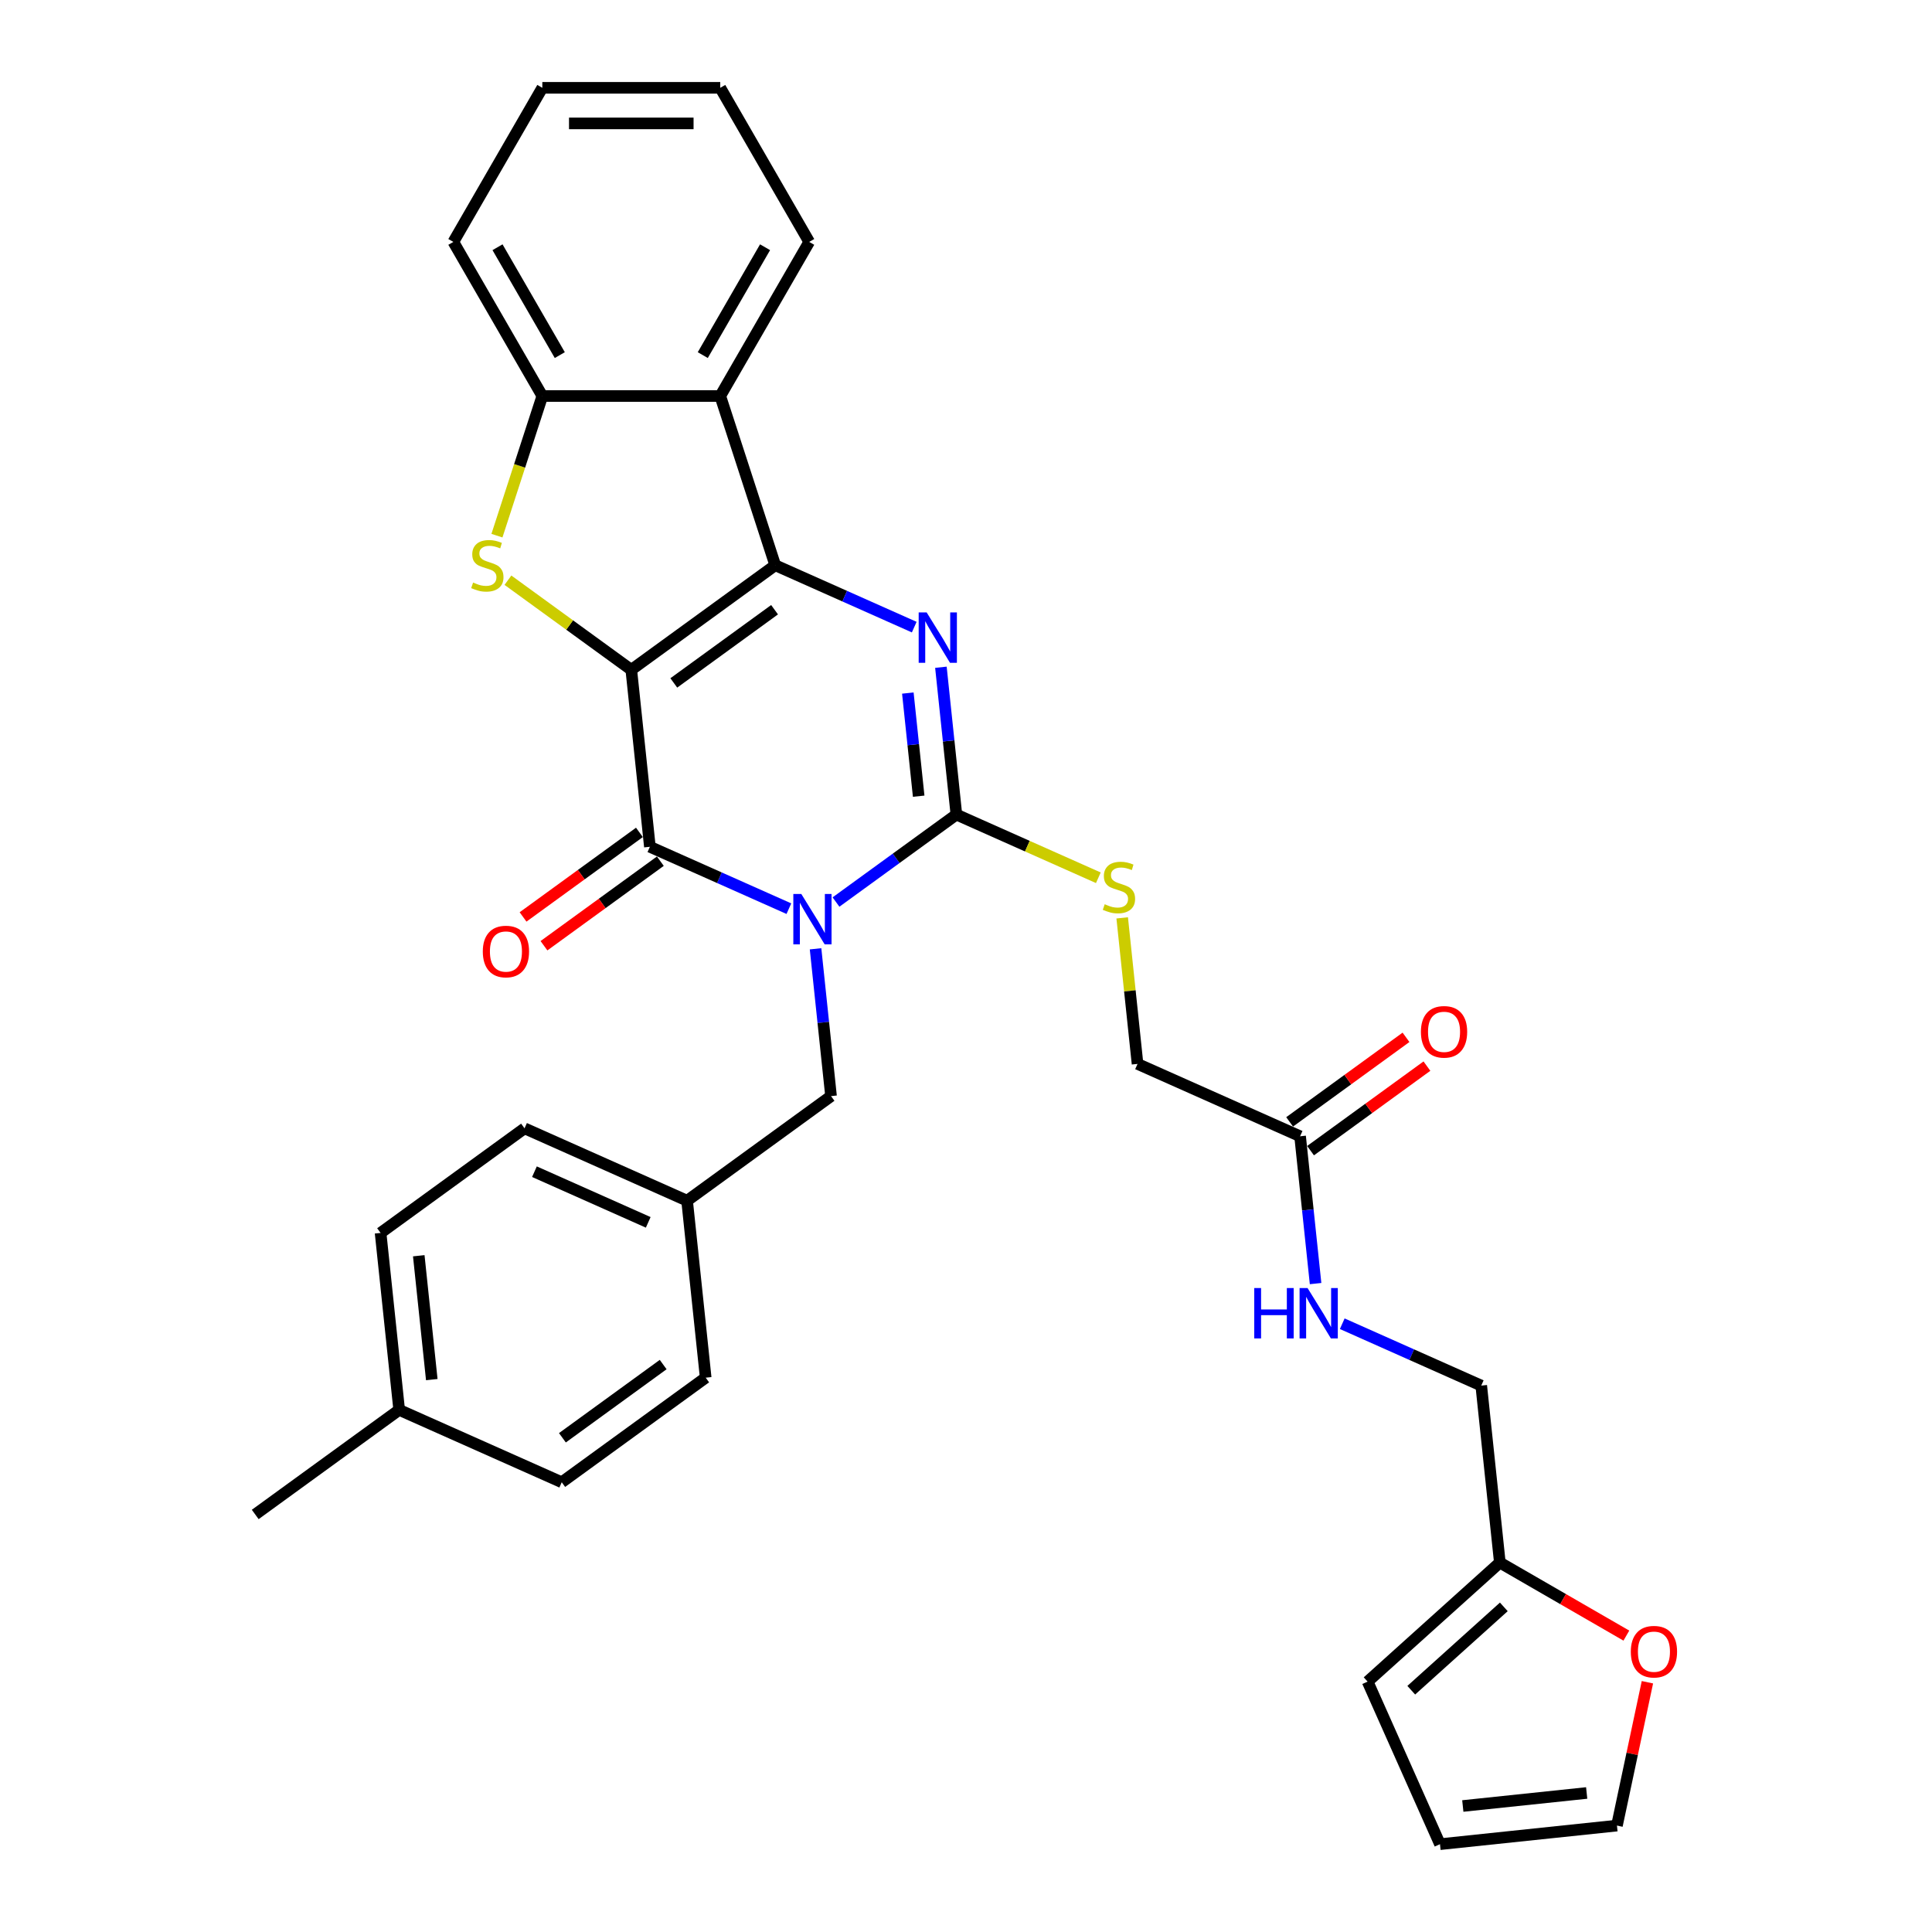<?xml version='1.0' encoding='iso-8859-1'?>
<svg version='1.1' baseProfile='full'
              xmlns='http://www.w3.org/2000/svg'
                      xmlns:rdkit='http://www.rdkit.org/xml'
                      xmlns:xlink='http://www.w3.org/1999/xlink'
                  xml:space='preserve'
width='1000px' height='1000px' viewBox='0 0 1000 1000'>
<!-- END OF HEADER -->
<rect style='opacity:1.0;fill:#FFFFFF;stroke:none' width='1000' height='1000' x='0' y='0'> </rect>
<path class='bond-1' d='M 326.753,346.7 L 401.263,292.566' style='fill:none;fill-rule:evenodd;stroke:#000000;stroke-width:6px;stroke-linecap:butt;stroke-linejoin:miter;stroke-opacity:1' />
<path class='bond-1' d='M 348.756,353.482 L 400.913,315.588' style='fill:none;fill-rule:evenodd;stroke:#000000;stroke-width:6px;stroke-linecap:butt;stroke-linejoin:miter;stroke-opacity:1' />
<path class='bond-2' d='M 326.753,346.7 L 336.38,438.294' style='fill:none;fill-rule:evenodd;stroke:#000000;stroke-width:6px;stroke-linecap:butt;stroke-linejoin:miter;stroke-opacity:1' />
<path class='bond-5' d='M 326.753,346.7 L 294.831,323.507' style='fill:none;fill-rule:evenodd;stroke:#000000;stroke-width:6px;stroke-linecap:butt;stroke-linejoin:miter;stroke-opacity:1' />
<path class='bond-5' d='M 294.831,323.507 L 262.909,300.314' style='fill:none;fill-rule:evenodd;stroke:#CCCC00;stroke-width:6px;stroke-linecap:butt;stroke-linejoin:miter;stroke-opacity:1' />
<path class='bond-0' d='M 408.323,470.325 L 372.351,454.31' style='fill:none;fill-rule:evenodd;stroke:#0000FF;stroke-width:6px;stroke-linecap:butt;stroke-linejoin:miter;stroke-opacity:1' />
<path class='bond-0' d='M 372.351,454.31 L 336.38,438.294' style='fill:none;fill-rule:evenodd;stroke:#000000;stroke-width:6px;stroke-linecap:butt;stroke-linejoin:miter;stroke-opacity:1' />
<path class='bond-3' d='M 432.71,466.895 L 463.868,444.257' style='fill:none;fill-rule:evenodd;stroke:#0000FF;stroke-width:6px;stroke-linecap:butt;stroke-linejoin:miter;stroke-opacity:1' />
<path class='bond-3' d='M 463.868,444.257 L 495.026,421.62' style='fill:none;fill-rule:evenodd;stroke:#000000;stroke-width:6px;stroke-linecap:butt;stroke-linejoin:miter;stroke-opacity:1' />
<path class='bond-9' d='M 422.129,491.098 L 426.136,529.223' style='fill:none;fill-rule:evenodd;stroke:#0000FF;stroke-width:6px;stroke-linecap:butt;stroke-linejoin:miter;stroke-opacity:1' />
<path class='bond-9' d='M 426.136,529.223 L 430.144,567.349' style='fill:none;fill-rule:evenodd;stroke:#000000;stroke-width:6px;stroke-linecap:butt;stroke-linejoin:miter;stroke-opacity:1' />
<path class='bond-4' d='M 401.263,292.566 L 437.234,308.581' style='fill:none;fill-rule:evenodd;stroke:#000000;stroke-width:6px;stroke-linecap:butt;stroke-linejoin:miter;stroke-opacity:1' />
<path class='bond-4' d='M 437.234,308.581 L 473.205,324.597' style='fill:none;fill-rule:evenodd;stroke:#0000FF;stroke-width:6px;stroke-linecap:butt;stroke-linejoin:miter;stroke-opacity:1' />
<path class='bond-6' d='M 401.263,292.566 L 372.803,204.974' style='fill:none;fill-rule:evenodd;stroke:#000000;stroke-width:6px;stroke-linecap:butt;stroke-linejoin:miter;stroke-opacity:1' />
<path class='bond-10' d='M 330.967,430.843 L 300.85,452.725' style='fill:none;fill-rule:evenodd;stroke:#000000;stroke-width:6px;stroke-linecap:butt;stroke-linejoin:miter;stroke-opacity:1' />
<path class='bond-10' d='M 300.85,452.725 L 270.732,474.606' style='fill:none;fill-rule:evenodd;stroke:#FF0000;stroke-width:6px;stroke-linecap:butt;stroke-linejoin:miter;stroke-opacity:1' />
<path class='bond-10' d='M 341.794,445.745 L 311.676,467.627' style='fill:none;fill-rule:evenodd;stroke:#000000;stroke-width:6px;stroke-linecap:butt;stroke-linejoin:miter;stroke-opacity:1' />
<path class='bond-10' d='M 311.676,467.627 L 281.559,489.508' style='fill:none;fill-rule:evenodd;stroke:#FF0000;stroke-width:6px;stroke-linecap:butt;stroke-linejoin:miter;stroke-opacity:1' />
<path class='bond-8' d='M 495.026,421.62 L 531.762,437.976' style='fill:none;fill-rule:evenodd;stroke:#000000;stroke-width:6px;stroke-linecap:butt;stroke-linejoin:miter;stroke-opacity:1' />
<path class='bond-8' d='M 531.762,437.976 L 568.498,454.332' style='fill:none;fill-rule:evenodd;stroke:#CCCC00;stroke-width:6px;stroke-linecap:butt;stroke-linejoin:miter;stroke-opacity:1' />
<path class='bond-33' d='M 495.026,421.62 L 491.019,383.495' style='fill:none;fill-rule:evenodd;stroke:#000000;stroke-width:6px;stroke-linecap:butt;stroke-linejoin:miter;stroke-opacity:1' />
<path class='bond-33' d='M 491.019,383.495 L 487.012,345.369' style='fill:none;fill-rule:evenodd;stroke:#0000FF;stroke-width:6px;stroke-linecap:butt;stroke-linejoin:miter;stroke-opacity:1' />
<path class='bond-33' d='M 475.505,412.108 L 472.7,385.42' style='fill:none;fill-rule:evenodd;stroke:#000000;stroke-width:6px;stroke-linecap:butt;stroke-linejoin:miter;stroke-opacity:1' />
<path class='bond-33' d='M 472.7,385.42 L 469.895,358.732' style='fill:none;fill-rule:evenodd;stroke:#0000FF;stroke-width:6px;stroke-linecap:butt;stroke-linejoin:miter;stroke-opacity:1' />
<path class='bond-7' d='M 257.217,277.259 L 268.96,241.117' style='fill:none;fill-rule:evenodd;stroke:#CCCC00;stroke-width:6px;stroke-linecap:butt;stroke-linejoin:miter;stroke-opacity:1' />
<path class='bond-7' d='M 268.96,241.117 L 280.704,204.974' style='fill:none;fill-rule:evenodd;stroke:#000000;stroke-width:6px;stroke-linecap:butt;stroke-linejoin:miter;stroke-opacity:1' />
<path class='bond-23' d='M 372.803,204.974 L 418.852,125.214' style='fill:none;fill-rule:evenodd;stroke:#000000;stroke-width:6px;stroke-linecap:butt;stroke-linejoin:miter;stroke-opacity:1' />
<path class='bond-23' d='M 363.758,183.801 L 395.993,127.969' style='fill:none;fill-rule:evenodd;stroke:#000000;stroke-width:6px;stroke-linecap:butt;stroke-linejoin:miter;stroke-opacity:1' />
<path class='bond-32' d='M 372.803,204.974 L 280.704,204.974' style='fill:none;fill-rule:evenodd;stroke:#000000;stroke-width:6px;stroke-linecap:butt;stroke-linejoin:miter;stroke-opacity:1' />
<path class='bond-28' d='M 280.704,204.974 L 234.654,125.214' style='fill:none;fill-rule:evenodd;stroke:#000000;stroke-width:6px;stroke-linecap:butt;stroke-linejoin:miter;stroke-opacity:1' />
<path class='bond-28' d='M 289.748,183.801 L 257.514,127.969' style='fill:none;fill-rule:evenodd;stroke:#000000;stroke-width:6px;stroke-linecap:butt;stroke-linejoin:miter;stroke-opacity:1' />
<path class='bond-19' d='M 580.845,475.087 L 584.817,512.88' style='fill:none;fill-rule:evenodd;stroke:#CCCC00;stroke-width:6px;stroke-linecap:butt;stroke-linejoin:miter;stroke-opacity:1' />
<path class='bond-19' d='M 584.817,512.88 L 588.79,550.674' style='fill:none;fill-rule:evenodd;stroke:#000000;stroke-width:6px;stroke-linecap:butt;stroke-linejoin:miter;stroke-opacity:1' />
<path class='bond-21' d='M 430.144,567.349 L 355.634,621.483' style='fill:none;fill-rule:evenodd;stroke:#000000;stroke-width:6px;stroke-linecap:butt;stroke-linejoin:miter;stroke-opacity:1' />
<path class='bond-11' d='M 672.926,588.134 L 588.79,550.674' style='fill:none;fill-rule:evenodd;stroke:#000000;stroke-width:6px;stroke-linecap:butt;stroke-linejoin:miter;stroke-opacity:1' />
<path class='bond-14' d='M 672.926,588.134 L 676.933,626.26' style='fill:none;fill-rule:evenodd;stroke:#000000;stroke-width:6px;stroke-linecap:butt;stroke-linejoin:miter;stroke-opacity:1' />
<path class='bond-14' d='M 676.933,626.26 L 680.94,664.385' style='fill:none;fill-rule:evenodd;stroke:#0000FF;stroke-width:6px;stroke-linecap:butt;stroke-linejoin:miter;stroke-opacity:1' />
<path class='bond-18' d='M 678.339,595.585 L 708.457,573.704' style='fill:none;fill-rule:evenodd;stroke:#000000;stroke-width:6px;stroke-linecap:butt;stroke-linejoin:miter;stroke-opacity:1' />
<path class='bond-18' d='M 708.457,573.704 L 738.574,551.822' style='fill:none;fill-rule:evenodd;stroke:#FF0000;stroke-width:6px;stroke-linecap:butt;stroke-linejoin:miter;stroke-opacity:1' />
<path class='bond-18' d='M 667.513,580.683 L 697.63,558.802' style='fill:none;fill-rule:evenodd;stroke:#000000;stroke-width:6px;stroke-linecap:butt;stroke-linejoin:miter;stroke-opacity:1' />
<path class='bond-18' d='M 697.63,558.802 L 727.747,536.921' style='fill:none;fill-rule:evenodd;stroke:#FF0000;stroke-width:6px;stroke-linecap:butt;stroke-linejoin:miter;stroke-opacity:1' />
<path class='bond-12' d='M 776.316,808.783 L 766.689,717.188' style='fill:none;fill-rule:evenodd;stroke:#000000;stroke-width:6px;stroke-linecap:butt;stroke-linejoin:miter;stroke-opacity:1' />
<path class='bond-13' d='M 776.316,808.783 L 809.059,827.687' style='fill:none;fill-rule:evenodd;stroke:#000000;stroke-width:6px;stroke-linecap:butt;stroke-linejoin:miter;stroke-opacity:1' />
<path class='bond-13' d='M 809.059,827.687 L 841.801,846.59' style='fill:none;fill-rule:evenodd;stroke:#FF0000;stroke-width:6px;stroke-linecap:butt;stroke-linejoin:miter;stroke-opacity:1' />
<path class='bond-15' d='M 776.316,808.783 L 707.874,870.409' style='fill:none;fill-rule:evenodd;stroke:#000000;stroke-width:6px;stroke-linecap:butt;stroke-linejoin:miter;stroke-opacity:1' />
<path class='bond-15' d='M 778.375,831.715 L 730.465,874.854' style='fill:none;fill-rule:evenodd;stroke:#000000;stroke-width:6px;stroke-linecap:butt;stroke-linejoin:miter;stroke-opacity:1' />
<path class='bond-16' d='M 852.698,870.728 L 844.813,907.824' style='fill:none;fill-rule:evenodd;stroke:#FF0000;stroke-width:6px;stroke-linecap:butt;stroke-linejoin:miter;stroke-opacity:1' />
<path class='bond-16' d='M 844.813,907.824 L 836.928,944.919' style='fill:none;fill-rule:evenodd;stroke:#000000;stroke-width:6px;stroke-linecap:butt;stroke-linejoin:miter;stroke-opacity:1' />
<path class='bond-20' d='M 694.747,685.158 L 730.718,701.173' style='fill:none;fill-rule:evenodd;stroke:#0000FF;stroke-width:6px;stroke-linecap:butt;stroke-linejoin:miter;stroke-opacity:1' />
<path class='bond-20' d='M 730.718,701.173 L 766.689,717.188' style='fill:none;fill-rule:evenodd;stroke:#000000;stroke-width:6px;stroke-linecap:butt;stroke-linejoin:miter;stroke-opacity:1' />
<path class='bond-17' d='M 707.874,870.409 L 745.334,954.545' style='fill:none;fill-rule:evenodd;stroke:#000000;stroke-width:6px;stroke-linecap:butt;stroke-linejoin:miter;stroke-opacity:1' />
<path class='bond-36' d='M 836.928,944.919 L 745.334,954.545' style='fill:none;fill-rule:evenodd;stroke:#000000;stroke-width:6px;stroke-linecap:butt;stroke-linejoin:miter;stroke-opacity:1' />
<path class='bond-36' d='M 821.263,928.044 L 757.147,934.783' style='fill:none;fill-rule:evenodd;stroke:#000000;stroke-width:6px;stroke-linecap:butt;stroke-linejoin:miter;stroke-opacity:1' />
<path class='bond-24' d='M 355.634,621.483 L 365.261,713.077' style='fill:none;fill-rule:evenodd;stroke:#000000;stroke-width:6px;stroke-linecap:butt;stroke-linejoin:miter;stroke-opacity:1' />
<path class='bond-25' d='M 355.634,621.483 L 271.498,584.023' style='fill:none;fill-rule:evenodd;stroke:#000000;stroke-width:6px;stroke-linecap:butt;stroke-linejoin:miter;stroke-opacity:1' />
<path class='bond-25' d='M 335.522,632.691 L 276.626,606.469' style='fill:none;fill-rule:evenodd;stroke:#000000;stroke-width:6px;stroke-linecap:butt;stroke-linejoin:miter;stroke-opacity:1' />
<path class='bond-22' d='M 206.615,729.752 L 196.988,638.157' style='fill:none;fill-rule:evenodd;stroke:#000000;stroke-width:6px;stroke-linecap:butt;stroke-linejoin:miter;stroke-opacity:1' />
<path class='bond-22' d='M 223.49,714.087 L 216.751,649.971' style='fill:none;fill-rule:evenodd;stroke:#000000;stroke-width:6px;stroke-linecap:butt;stroke-linejoin:miter;stroke-opacity:1' />
<path class='bond-29' d='M 206.615,729.752 L 132.105,783.886' style='fill:none;fill-rule:evenodd;stroke:#000000;stroke-width:6px;stroke-linecap:butt;stroke-linejoin:miter;stroke-opacity:1' />
<path class='bond-35' d='M 206.615,729.752 L 290.751,767.212' style='fill:none;fill-rule:evenodd;stroke:#000000;stroke-width:6px;stroke-linecap:butt;stroke-linejoin:miter;stroke-opacity:1' />
<path class='bond-30' d='M 418.852,125.214 L 372.803,45.455' style='fill:none;fill-rule:evenodd;stroke:#000000;stroke-width:6px;stroke-linecap:butt;stroke-linejoin:miter;stroke-opacity:1' />
<path class='bond-26' d='M 365.261,713.077 L 290.751,767.212' style='fill:none;fill-rule:evenodd;stroke:#000000;stroke-width:6px;stroke-linecap:butt;stroke-linejoin:miter;stroke-opacity:1' />
<path class='bond-26' d='M 343.258,706.296 L 291.101,744.19' style='fill:none;fill-rule:evenodd;stroke:#000000;stroke-width:6px;stroke-linecap:butt;stroke-linejoin:miter;stroke-opacity:1' />
<path class='bond-27' d='M 271.498,584.023 L 196.988,638.157' style='fill:none;fill-rule:evenodd;stroke:#000000;stroke-width:6px;stroke-linecap:butt;stroke-linejoin:miter;stroke-opacity:1' />
<path class='bond-31' d='M 234.654,125.214 L 280.704,45.455' style='fill:none;fill-rule:evenodd;stroke:#000000;stroke-width:6px;stroke-linecap:butt;stroke-linejoin:miter;stroke-opacity:1' />
<path class='bond-34' d='M 372.803,45.455 L 280.704,45.455' style='fill:none;fill-rule:evenodd;stroke:#000000;stroke-width:6px;stroke-linecap:butt;stroke-linejoin:miter;stroke-opacity:1' />
<path class='bond-34' d='M 358.988,63.874 L 294.519,63.874' style='fill:none;fill-rule:evenodd;stroke:#000000;stroke-width:6px;stroke-linecap:butt;stroke-linejoin:miter;stroke-opacity:1' />
<path  class='atom-1' d='M 414.751 462.713
L 423.298 476.528
Q 424.145 477.891, 425.508 480.359
Q 426.871 482.827, 426.945 482.975
L 426.945 462.713
L 430.408 462.713
L 430.408 488.795
L 426.835 488.795
L 417.662 473.691
Q 416.593 471.923, 415.451 469.897
Q 414.346 467.871, 414.014 467.244
L 414.014 488.795
L 410.625 488.795
L 410.625 462.713
L 414.751 462.713
' fill='#0000FF'/>
<path  class='atom-5' d='M 479.634 316.984
L 488.181 330.799
Q 489.028 332.162, 490.391 334.631
Q 491.754 337.099, 491.828 337.246
L 491.828 316.984
L 495.291 316.984
L 495.291 343.067
L 491.717 343.067
L 482.544 327.963
Q 481.476 326.194, 480.334 324.168
Q 479.229 322.142, 478.897 321.516
L 478.897 343.067
L 475.508 343.067
L 475.508 316.984
L 479.634 316.984
' fill='#0000FF'/>
<path  class='atom-6' d='M 244.876 301.518
Q 245.17 301.628, 246.386 302.144
Q 247.602 302.66, 248.928 302.991
Q 250.291 303.286, 251.617 303.286
Q 254.086 303.286, 255.522 302.107
Q 256.959 300.891, 256.959 298.792
Q 256.959 297.355, 256.222 296.471
Q 255.522 295.586, 254.417 295.108
Q 253.312 294.629, 251.47 294.076
Q 249.149 293.376, 247.749 292.713
Q 246.386 292.05, 245.391 290.65
Q 244.434 289.25, 244.434 286.892
Q 244.434 283.614, 246.644 281.587
Q 248.891 279.561, 253.312 279.561
Q 256.333 279.561, 259.759 280.998
L 258.912 283.835
Q 255.78 282.545, 253.423 282.545
Q 250.881 282.545, 249.481 283.614
Q 248.081 284.645, 248.118 286.45
Q 248.118 287.85, 248.818 288.697
Q 249.554 289.545, 250.586 290.024
Q 251.654 290.503, 253.423 291.055
Q 255.78 291.792, 257.18 292.529
Q 258.58 293.266, 259.575 294.776
Q 260.606 296.25, 260.606 298.792
Q 260.606 302.402, 258.175 304.354
Q 255.78 306.27, 251.765 306.27
Q 249.444 306.27, 247.676 305.754
Q 245.944 305.275, 243.881 304.428
L 244.876 301.518
' fill='#CCCC00'/>
<path  class='atom-9' d='M 571.795 468.032
Q 572.089 468.142, 573.305 468.658
Q 574.521 469.174, 575.847 469.505
Q 577.21 469.8, 578.536 469.8
Q 581.005 469.8, 582.441 468.621
Q 583.878 467.406, 583.878 465.306
Q 583.878 463.869, 583.141 462.985
Q 582.441 462.101, 581.336 461.622
Q 580.231 461.143, 578.389 460.59
Q 576.068 459.89, 574.668 459.227
Q 573.305 458.564, 572.31 457.164
Q 571.353 455.764, 571.353 453.407
Q 571.353 450.128, 573.563 448.102
Q 575.81 446.076, 580.231 446.076
Q 583.252 446.076, 586.678 447.512
L 585.831 450.349
Q 582.699 449.06, 580.341 449.06
Q 577.8 449.06, 576.4 450.128
Q 575 451.159, 575.037 452.965
Q 575.037 454.364, 575.737 455.212
Q 576.473 456.059, 577.505 456.538
Q 578.573 457.017, 580.341 457.569
Q 582.699 458.306, 584.099 459.043
Q 585.499 459.78, 586.494 461.29
Q 587.525 462.764, 587.525 465.306
Q 587.525 468.916, 585.094 470.869
Q 582.699 472.784, 578.684 472.784
Q 576.363 472.784, 574.595 472.268
Q 572.863 471.79, 570.8 470.942
L 571.795 468.032
' fill='#CCCC00'/>
<path  class='atom-11' d='M 249.898 492.502
Q 249.898 486.24, 252.992 482.74
Q 256.087 479.24, 261.871 479.24
Q 267.654 479.24, 270.749 482.74
Q 273.843 486.24, 273.843 492.502
Q 273.843 498.839, 270.712 502.449
Q 267.581 506.022, 261.871 506.022
Q 256.124 506.022, 252.992 502.449
Q 249.898 498.876, 249.898 492.502
M 261.871 503.075
Q 265.849 503.075, 267.986 500.423
Q 270.159 497.734, 270.159 492.502
Q 270.159 487.382, 267.986 484.803
Q 265.849 482.187, 261.871 482.187
Q 257.892 482.187, 255.718 484.766
Q 253.582 487.345, 253.582 492.502
Q 253.582 497.77, 255.718 500.423
Q 257.892 503.075, 261.871 503.075
' fill='#FF0000'/>
<path  class='atom-14' d='M 844.104 854.906
Q 844.104 848.643, 847.198 845.143
Q 850.293 841.644, 856.076 841.644
Q 861.86 841.644, 864.955 845.143
Q 868.049 848.643, 868.049 854.906
Q 868.049 861.242, 864.918 864.853
Q 861.787 868.426, 856.076 868.426
Q 850.329 868.426, 847.198 864.853
Q 844.104 861.279, 844.104 854.906
M 856.076 865.479
Q 860.055 865.479, 862.192 862.826
Q 864.365 860.137, 864.365 854.906
Q 864.365 849.785, 862.192 847.206
Q 860.055 844.591, 856.076 844.591
Q 852.098 844.591, 849.924 847.17
Q 847.787 849.748, 847.787 854.906
Q 847.787 860.174, 849.924 862.826
Q 852.098 865.479, 856.076 865.479
' fill='#FF0000'/>
<path  class='atom-15' d='M 649.195 666.687
L 652.731 666.687
L 652.731 677.776
L 666.067 677.776
L 666.067 666.687
L 669.604 666.687
L 669.604 692.77
L 666.067 692.77
L 666.067 680.723
L 652.731 680.723
L 652.731 692.77
L 649.195 692.77
L 649.195 666.687
' fill='#0000FF'/>
<path  class='atom-15' d='M 676.788 666.687
L 685.334 680.502
Q 686.182 681.865, 687.545 684.333
Q 688.908 686.802, 688.982 686.949
L 688.982 666.687
L 692.444 666.687
L 692.444 692.77
L 688.871 692.77
L 679.698 677.666
Q 678.63 675.897, 677.488 673.871
Q 676.382 671.845, 676.051 671.219
L 676.051 692.77
L 672.662 692.77
L 672.662 666.687
L 676.788 666.687
' fill='#0000FF'/>
<path  class='atom-19' d='M 735.463 534.074
Q 735.463 527.811, 738.557 524.311
Q 741.652 520.811, 747.436 520.811
Q 753.219 520.811, 756.314 524.311
Q 759.408 527.811, 759.408 534.074
Q 759.408 540.41, 756.277 544.02
Q 753.146 547.594, 747.436 547.594
Q 741.689 547.594, 738.557 544.02
Q 735.463 540.447, 735.463 534.074
M 747.436 544.646
Q 751.414 544.646, 753.551 541.994
Q 755.724 539.305, 755.724 534.074
Q 755.724 528.953, 753.551 526.374
Q 751.414 523.758, 747.436 523.758
Q 743.457 523.758, 741.283 526.337
Q 739.147 528.916, 739.147 534.074
Q 739.147 539.342, 741.283 541.994
Q 743.457 544.646, 747.436 544.646
' fill='#FF0000'/>
</svg>
